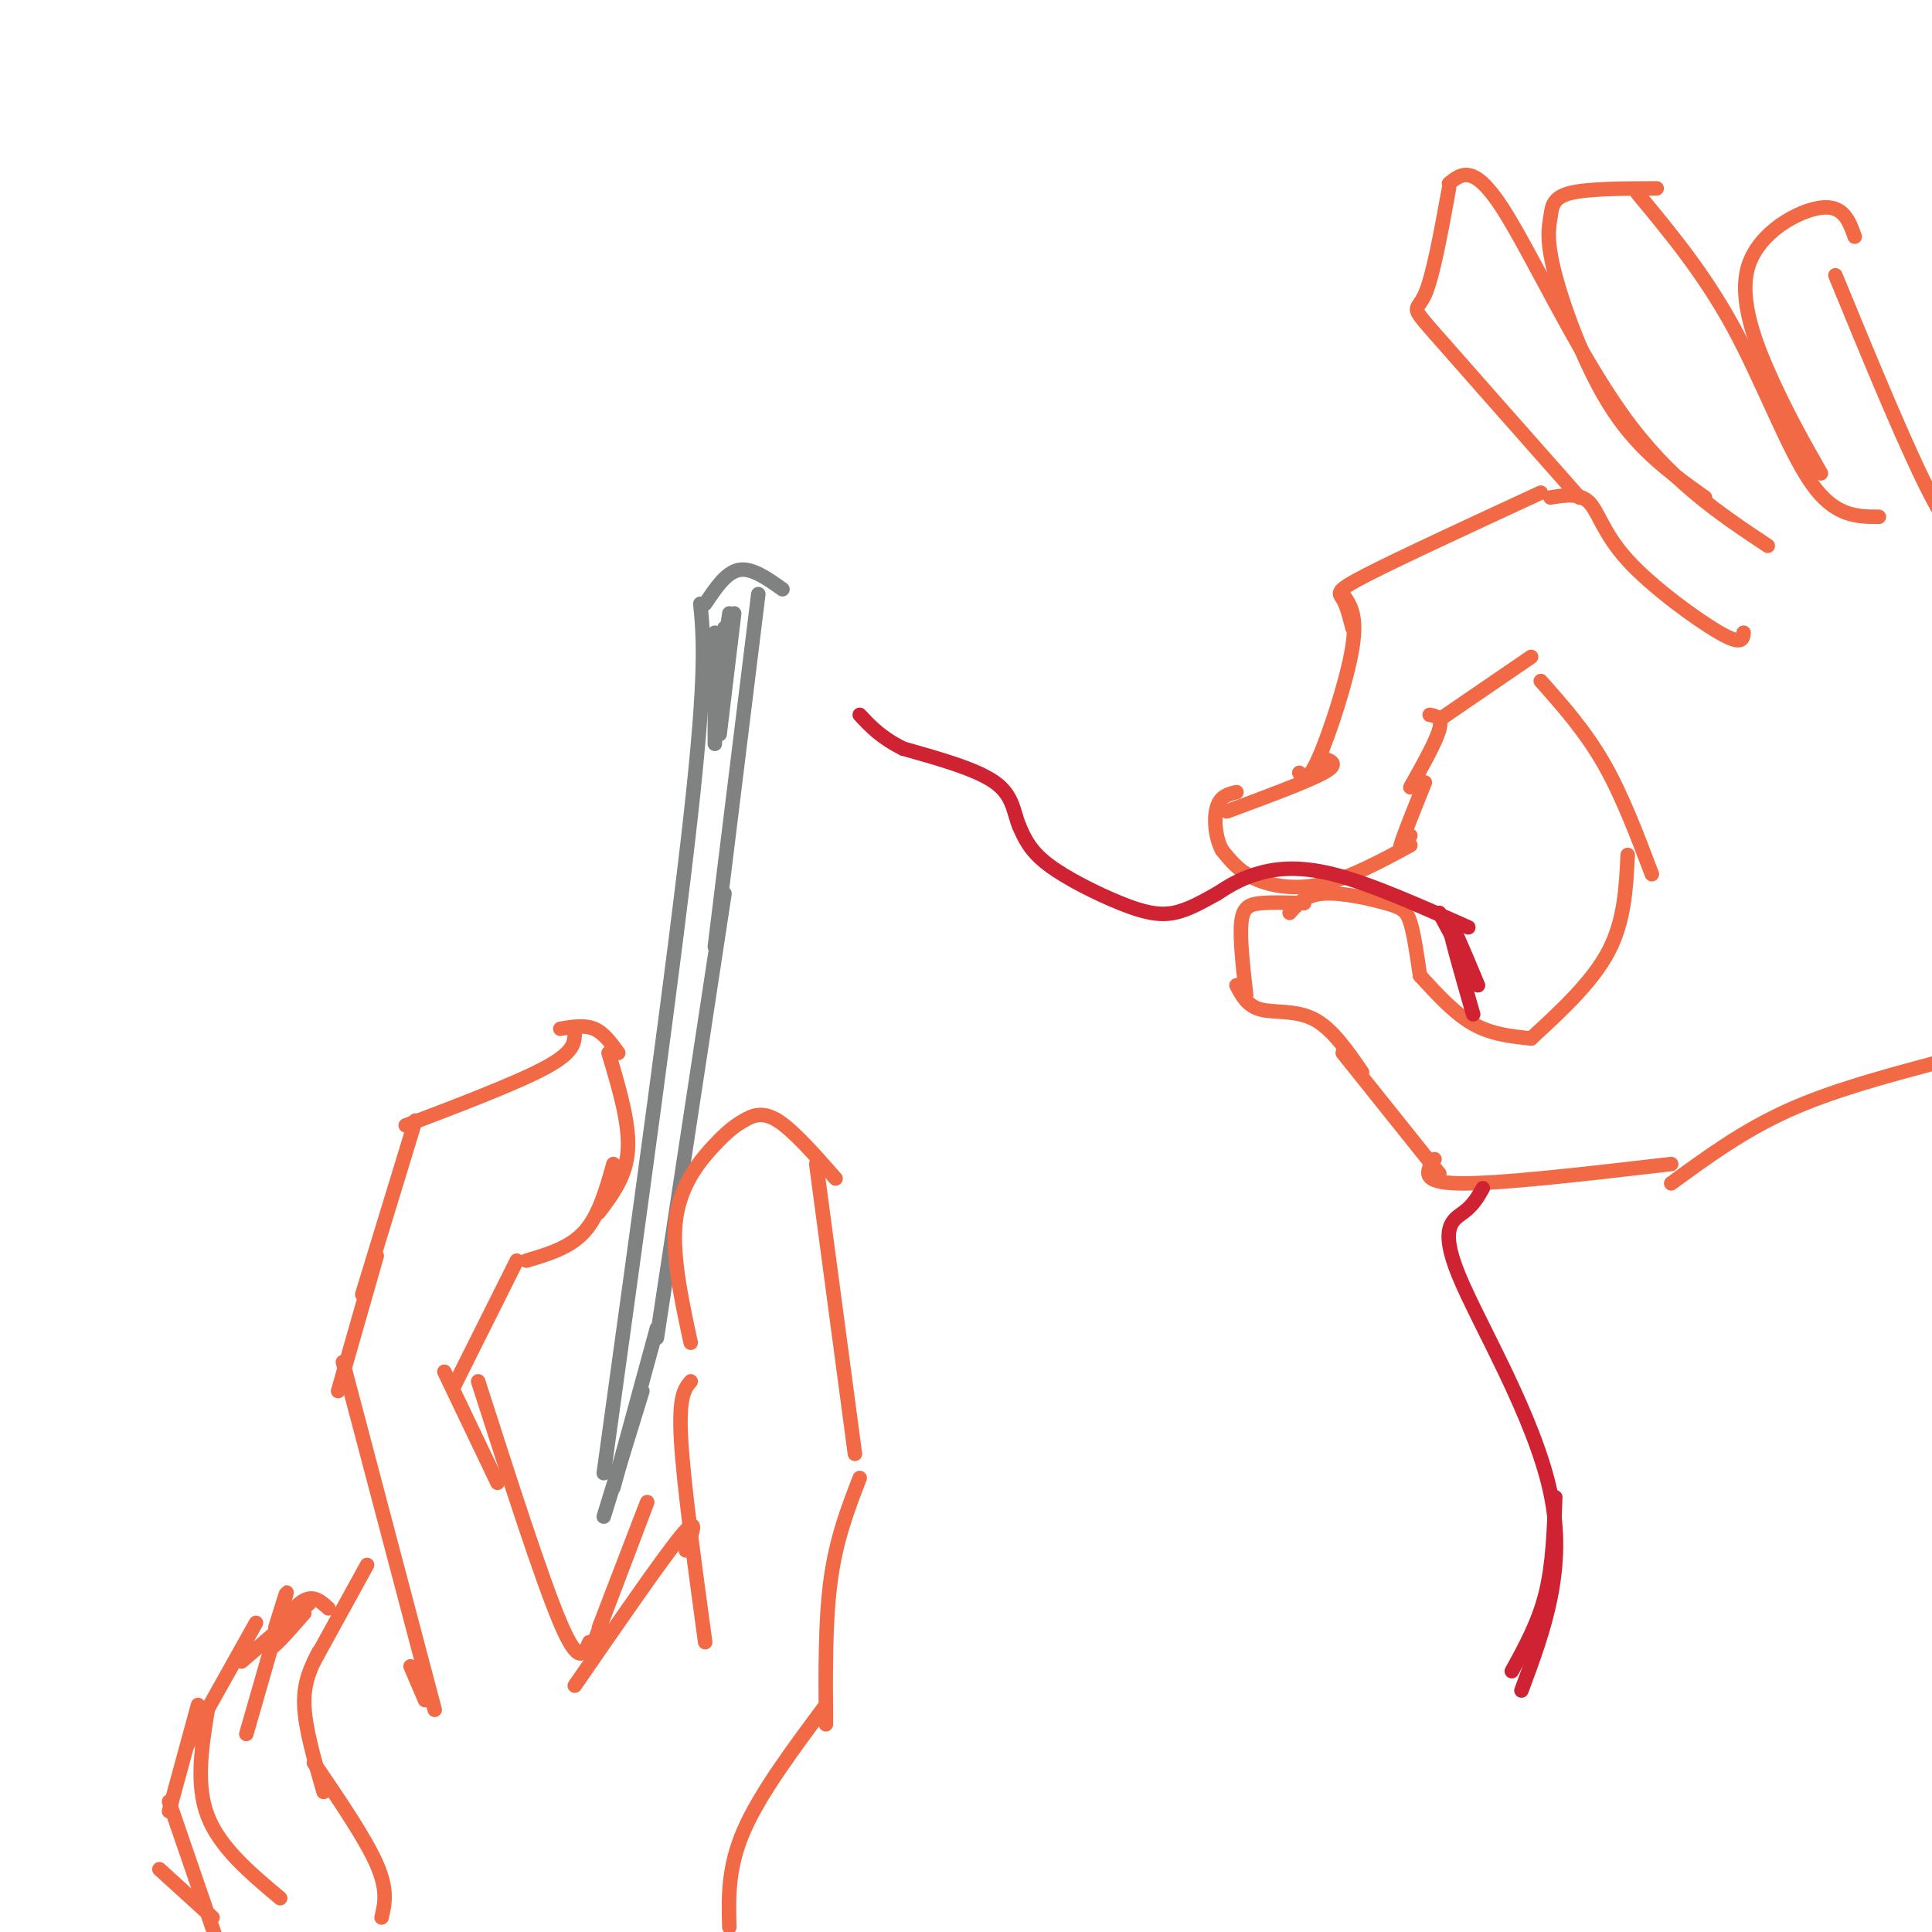 <svg viewBox='0 0 400 400' version='1.1' xmlns='http://www.w3.org/2000/svg' xmlns:xlink='http://www.w3.org/1999/xlink'><g fill='none' stroke='rgb(128,130,130)' stroke-width='3' stroke-linecap='round' stroke-linejoin='round'><path d='M145,125c0.667,7.000 1.333,14.000 -2,44c-3.333,30.000 -10.667,83.000 -18,136'/><path d='M146,125c2.167,-3.250 4.333,-6.500 7,-7c2.667,-0.500 5.833,1.750 9,4'/><path d='M157,123c0.000,0.000 -9.000,73.000 -9,73'/><path d='M150,185c0.000,0.000 -14.000,92.000 -14,92'/><path d='M136,275c0.000,0.000 -9.000,33.000 -9,33'/><path d='M133,288c0.000,0.000 -8.000,26.000 -8,26'/><path d='M152,127c0.000,0.000 -3.000,25.000 -3,25'/><path d='M148,154c0.000,0.000 0.000,-23.000 0,-23'/><path d='M151,127c0.000,0.000 -1.000,7.000 -1,7'/><path d='M150,135c0.000,0.000 0.000,-5.000 0,-5'/><path d='M151,131c0.000,0.000 -2.000,8.000 -2,8'/></g>
<g fill='none' stroke='rgb(242,105,70)' stroke-width='3' stroke-linecap='round' stroke-linejoin='round'><path d='M143,278c-2.029,-9.423 -4.057,-18.845 -3,-26c1.057,-7.155 5.201,-12.041 8,-15c2.799,-2.959 4.254,-3.989 6,-5c1.746,-1.011 3.785,-2.003 7,0c3.215,2.003 7.608,7.002 12,12'/><path d='M169,241c0.000,0.000 8.000,60.000 8,60'/><path d='M143,286c-1.250,1.500 -2.500,3.000 -2,12c0.500,9.000 2.750,25.500 5,42'/><path d='M178,306c-2.417,6.250 -4.833,12.500 -6,21c-1.167,8.500 -1.083,19.250 -1,30'/><path d='M171,353c-6.833,9.167 -13.667,18.333 -17,26c-3.333,7.667 -3.167,13.833 -3,20'/><path d='M142,321c1.417,-3.833 2.833,-7.667 -1,-3c-3.833,4.667 -12.917,17.833 -22,31'/><path d='M123,340c5.417,-14.250 10.833,-28.500 11,-29c0.167,-0.500 -4.917,12.750 -10,26'/><path d='M122,340c-1.083,2.500 -2.167,5.000 -6,-4c-3.833,-9.000 -10.417,-29.500 -17,-50'/><path d='M103,307c0.000,0.000 -11.000,-23.000 -11,-23'/><path d='M94,287c0.000,0.000 13.000,-26.000 13,-26'/><path d='M109,261c4.500,-1.333 9.000,-2.667 12,-6c3.000,-3.333 4.500,-8.667 6,-14'/><path d='M124,251c2.833,-3.750 5.667,-7.500 6,-13c0.333,-5.500 -1.833,-12.750 -4,-20'/><path d='M128,218c-1.500,-2.083 -3.000,-4.167 -5,-5c-2.000,-0.833 -4.500,-0.417 -7,0'/><path d='M119,214c-0.083,1.917 -0.167,3.833 -6,7c-5.833,3.167 -17.417,7.583 -29,12'/><path d='M86,232c0.000,0.000 -11.000,36.000 -11,36'/><path d='M78,260c0.000,0.000 -8.000,28.000 -8,28'/><path d='M71,282c0.000,0.000 19.000,72.000 19,72'/><path d='M85,345c0.000,0.000 3.000,7.000 3,7'/><path d='M76,324c0.000,0.000 -11.000,20.000 -11,20'/><path d='M66,342c-1.583,3.083 -3.167,6.167 -3,11c0.167,4.833 2.083,11.417 4,18'/><path d='M65,365c5.333,7.833 10.667,15.667 13,21c2.333,5.333 1.667,8.167 1,11'/><path d='M57,337c1.500,-4.833 3.000,-9.667 2,-6c-1.000,3.667 -4.500,15.833 -8,28'/><path d='M63,334c-3.489,3.978 -6.978,7.956 -7,7c-0.022,-0.956 3.422,-6.844 6,-9c2.578,-2.156 4.289,-0.578 6,1'/><path d='M64,332c0.000,0.000 -14.000,12.000 -14,12'/><path d='M53,336c0.000,0.000 -14.000,25.000 -14,25'/><path d='M43,354c-1.250,7.750 -2.500,15.500 0,22c2.500,6.500 8.750,11.750 15,17'/><path d='M41,353c0.000,0.000 -6.000,22.000 -6,22'/><path d='M35,373c0.000,0.000 11.000,32.000 11,32'/><path d='M33,387c0.000,0.000 11.000,10.000 11,10'/><path d='M295,162c-2.250,5.583 -4.500,11.167 -5,13c-0.500,1.833 0.750,-0.083 2,-2'/><path d='M292,175c-6.200,3.356 -12.400,6.711 -18,8c-5.600,1.289 -10.600,0.511 -14,-1c-3.400,-1.511 -5.200,-3.756 -7,-6'/><path d='M253,176c-1.489,-2.800 -1.711,-6.800 -1,-9c0.711,-2.200 2.356,-2.600 4,-3'/><path d='M254,168c8.333,-3.083 16.667,-6.167 20,-8c3.333,-1.833 1.667,-2.417 0,-3'/><path d='M269,160c0.867,1.044 1.733,2.089 4,-3c2.267,-5.089 5.933,-16.311 7,-23c1.067,-6.689 -0.467,-8.844 -2,-11'/><path d='M292,163c2.667,-4.750 5.333,-9.500 6,-12c0.667,-2.500 -0.667,-2.750 -2,-3'/><path d='M280,130c-0.600,-2.356 -1.200,-4.711 -2,-6c-0.800,-1.289 -1.800,-1.511 5,-5c6.800,-3.489 21.400,-10.244 36,-17'/><path d='M298,149c0.000,0.000 19.000,-13.000 19,-13'/><path d='M319,141c4.583,5.167 9.167,10.333 13,17c3.833,6.667 6.917,14.833 10,23'/><path d='M337,177c-0.333,6.833 -0.667,13.667 -4,20c-3.333,6.333 -9.667,12.167 -16,18'/><path d='M317,215c-4.083,-0.417 -8.167,-0.833 -12,-3c-3.833,-2.167 -7.417,-6.083 -11,-10'/><path d='M294,202c-0.625,-4.280 -1.250,-8.560 -2,-11c-0.750,-2.440 -1.625,-3.042 -5,-4c-3.375,-0.958 -9.250,-2.274 -13,-2c-3.750,0.274 -5.375,2.137 -7,4'/><path d='M270,187c-3.333,-0.111 -6.667,-0.222 -9,0c-2.333,0.222 -3.667,0.778 -4,4c-0.333,3.222 0.333,9.111 1,15'/><path d='M256,204c1.111,2.133 2.222,4.267 5,5c2.778,0.733 7.222,0.067 11,2c3.778,1.933 6.889,6.467 10,11'/><path d='M278,218c0.000,0.000 20.000,25.000 20,25'/><path d='M297,240c-1.583,2.417 -3.167,4.833 5,5c8.167,0.167 26.083,-1.917 44,-4'/><path d='M346,245c7.417,-5.417 14.833,-10.833 24,-15c9.167,-4.167 20.083,-7.083 31,-10'/><path d='M321,103c3.012,-0.488 6.024,-0.976 8,1c1.976,1.976 2.917,6.417 8,12c5.083,5.583 14.310,12.310 19,15c4.690,2.690 4.845,1.345 5,0'/><path d='M327,103c-12.333,-13.956 -24.667,-27.911 -30,-34c-5.333,-6.089 -3.667,-4.311 -2,-8c1.667,-3.689 3.333,-12.844 5,-22'/><path d='M300,38c2.533,-2.067 5.067,-4.133 11,5c5.933,9.133 15.267,29.467 25,43c9.733,13.533 19.867,20.267 30,27'/><path d='M353,103c-6.705,-4.762 -13.410,-9.525 -19,-18c-5.590,-8.475 -10.065,-20.663 -12,-28c-1.935,-7.337 -1.329,-9.821 -1,-12c0.329,-2.179 0.380,-4.051 4,-5c3.620,-0.949 10.810,-0.974 18,-1'/><path d='M339,40c6.978,8.422 13.956,16.844 20,28c6.044,11.156 11.156,25.044 16,32c4.844,6.956 9.422,6.978 14,7'/><path d='M377,98c-3.256,-5.708 -6.512,-11.417 -10,-19c-3.488,-7.583 -7.208,-17.042 -5,-24c2.208,-6.958 10.345,-11.417 15,-12c4.655,-0.583 5.827,2.708 7,6'/><path d='M380,57c7.500,18.250 15.000,36.500 20,46c5.000,9.500 7.500,10.250 10,11'/></g>
<g fill='none' stroke='rgb(207,34,51)' stroke-width='3' stroke-linecap='round' stroke-linejoin='round'><path d='M304,192c-10.222,-4.556 -20.444,-9.111 -28,-11c-7.556,-1.889 -12.444,-1.111 -16,0c-3.556,1.111 -5.778,2.556 -8,4'/><path d='M252,185c-2.829,1.544 -5.903,3.404 -9,4c-3.097,0.596 -6.219,-0.070 -11,-2c-4.781,-1.930 -11.223,-5.123 -15,-8c-3.777,-2.877 -4.888,-5.439 -6,-8'/><path d='M211,171c-1.200,-2.933 -1.200,-6.267 -5,-9c-3.800,-2.733 -11.400,-4.867 -19,-7'/><path d='M187,155c-4.667,-2.333 -6.833,-4.667 -9,-7'/><path d='M298,189c0.000,0.000 7.000,13.000 7,13'/><path d='M305,210c-2.583,-9.000 -5.167,-18.000 -5,-19c0.167,-1.000 3.083,6.000 6,13'/><path d='M307,246c-0.976,1.738 -1.952,3.476 -4,5c-2.048,1.524 -5.167,2.833 -1,13c4.167,10.167 15.619,29.190 19,45c3.381,15.810 -1.310,28.405 -6,41'/><path d='M313,346c2.750,-5.000 5.500,-10.000 7,-16c1.500,-6.000 1.750,-13.000 2,-20'/></g>
</svg>
